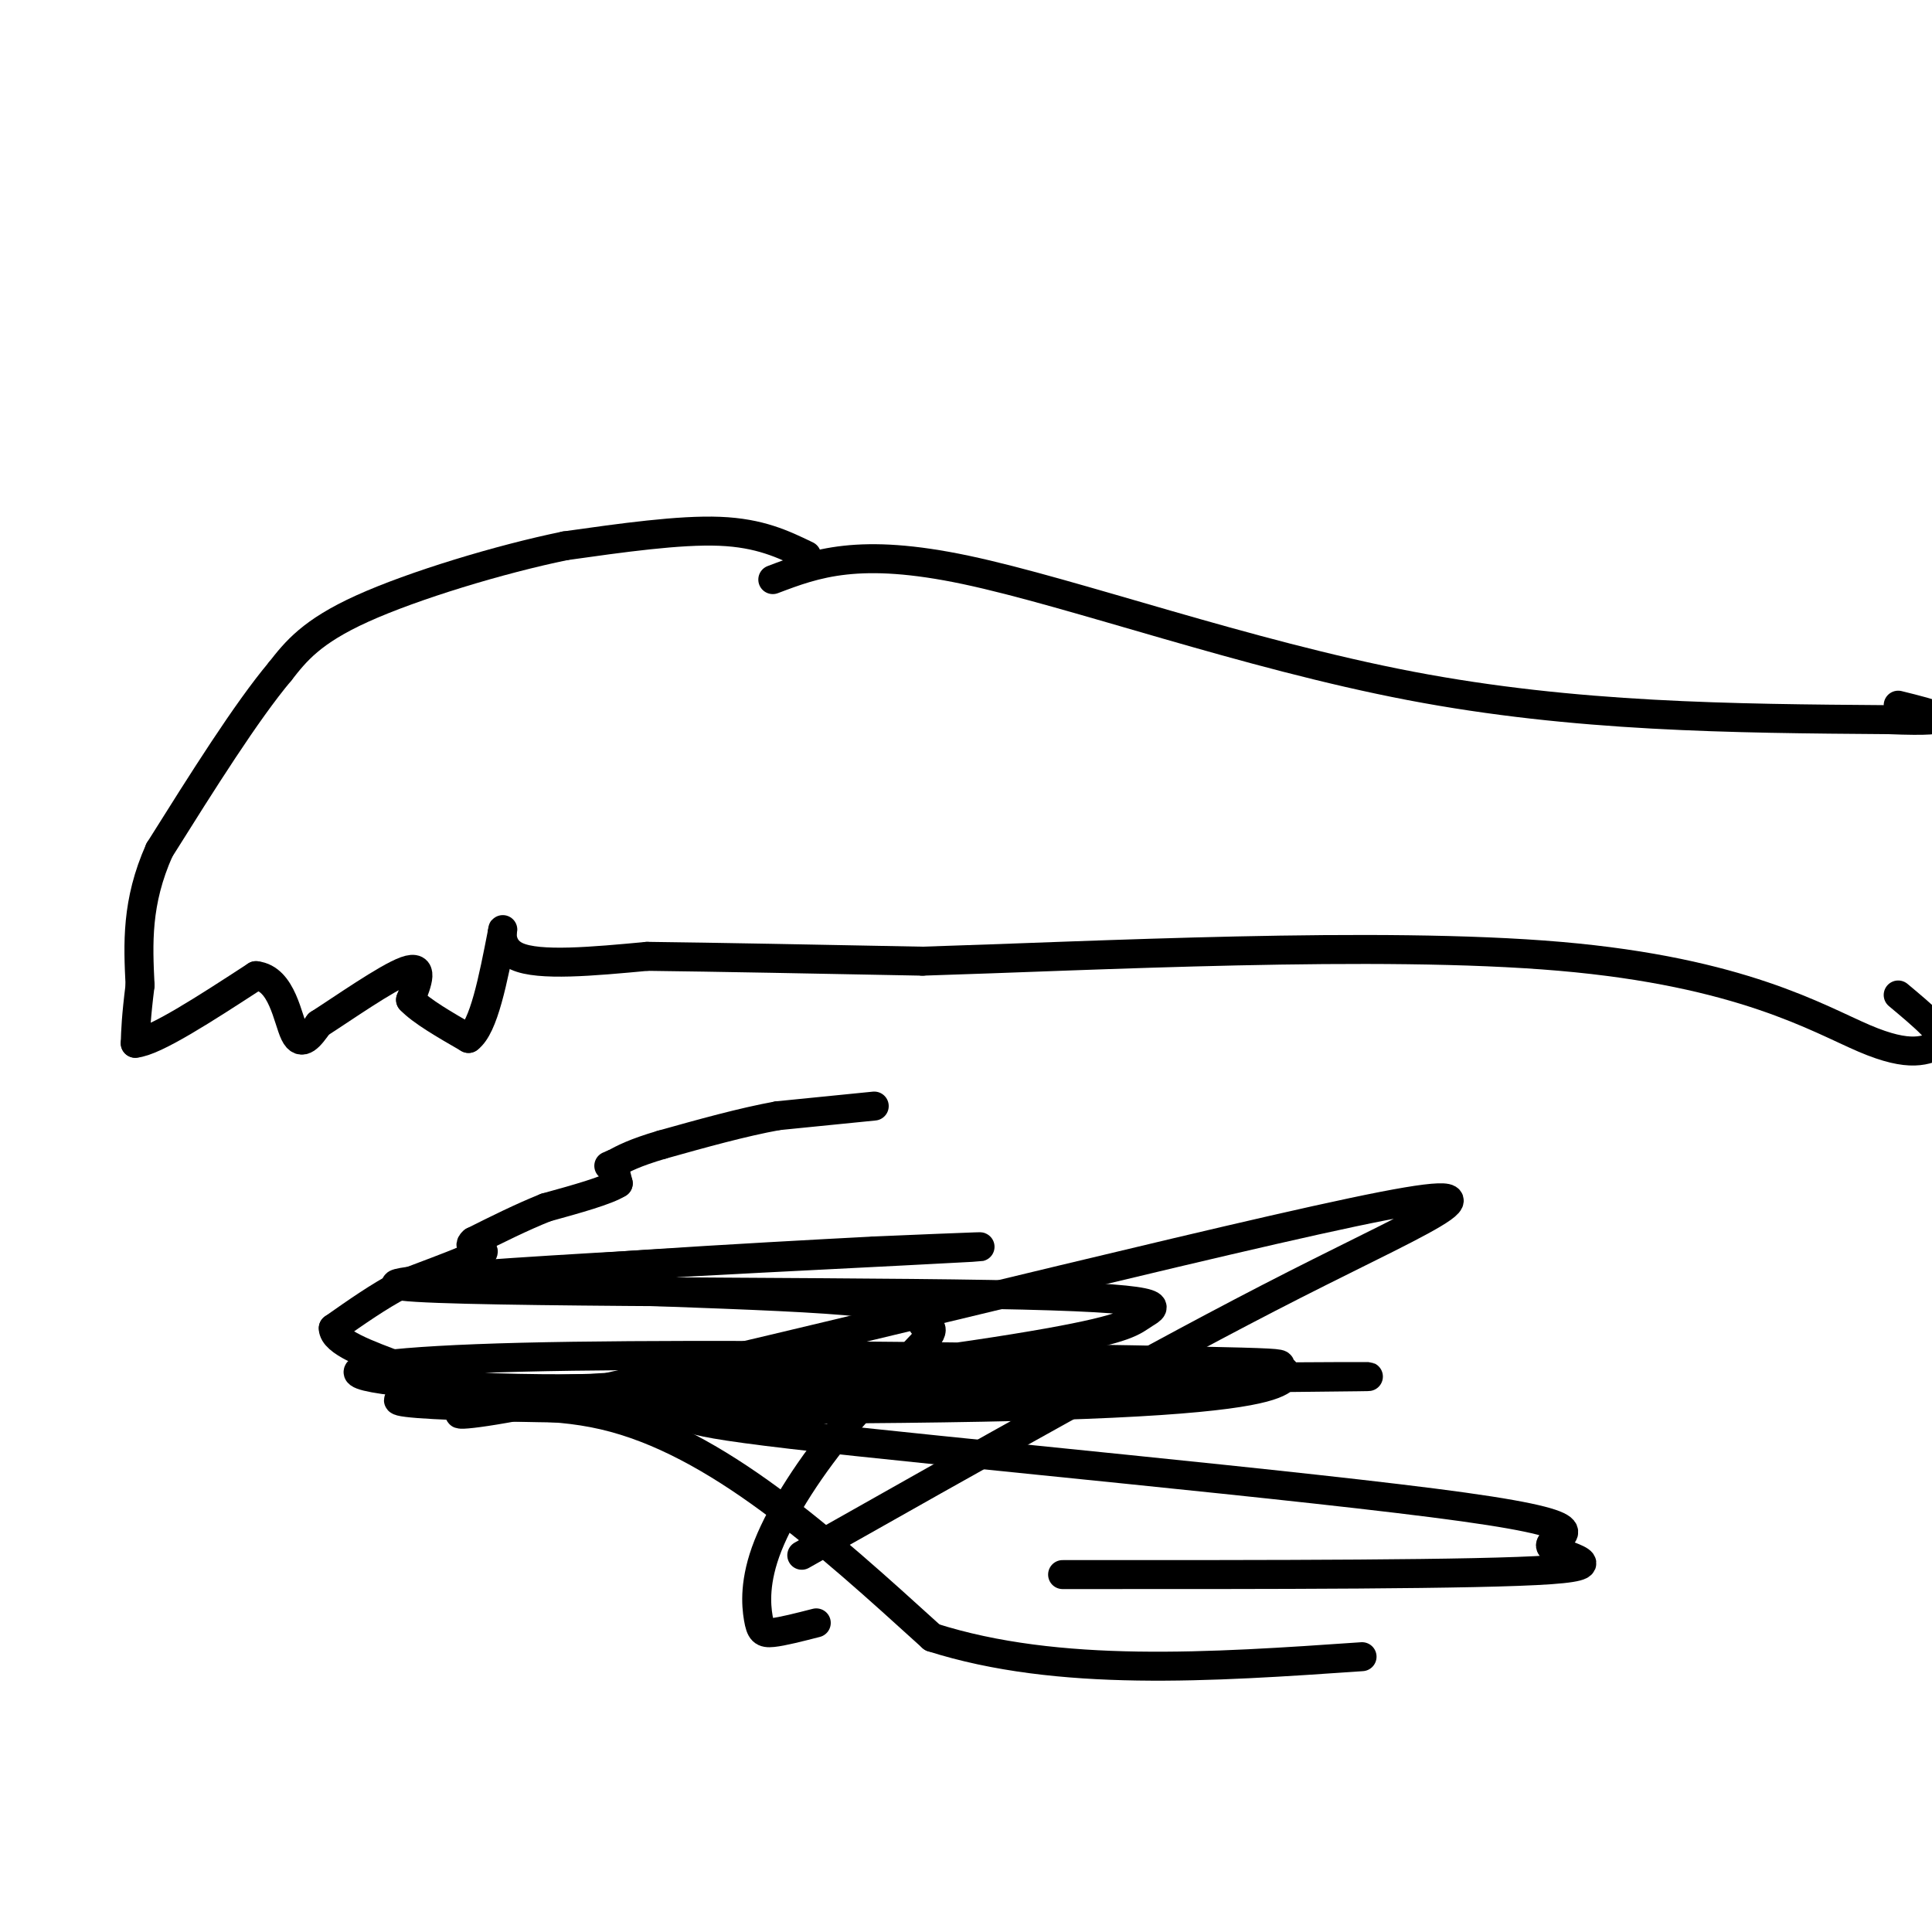 <svg viewBox='0 0 400 400' version='1.1' xmlns='http://www.w3.org/2000/svg' xmlns:xlink='http://www.w3.org/1999/xlink'><g fill='none' stroke='#000000' stroke-width='6' stroke-linecap='round' stroke-linejoin='round'><path d='M181,229c0.000,0.000 -20.000,2.000 -20,2'/><path d='M161,231c-7.333,1.333 -15.667,3.667 -24,6'/><path d='M137,237c-5.667,1.667 -7.833,2.833 -10,4'/><path d='M127,241c-1.667,0.667 -0.833,0.333 0,0'/><path d='M127,241c0.167,0.667 0.583,2.333 1,4'/><path d='M128,245c-2.333,1.500 -8.667,3.250 -15,5'/><path d='M113,250c-5.000,2.000 -10.000,4.500 -15,7'/><path d='M98,257c-1.711,1.444 1.511,1.556 2,2c0.489,0.444 -1.756,1.222 -4,2'/><path d='M96,261c-2.833,1.167 -7.917,3.083 -13,5'/><path d='M83,266c-4.500,2.333 -9.250,5.667 -14,9'/><path d='M69,275c0.000,2.833 7.000,5.417 14,8'/><path d='M166,322c36.703,-20.738 73.407,-41.477 102,-56c28.593,-14.523 49.077,-22.831 12,-15c-37.077,7.831 -131.713,31.801 -167,39c-35.287,7.199 -11.225,-2.372 12,3c23.225,5.372 45.612,25.686 68,46'/><path d='M193,339c26.167,8.333 57.583,6.167 89,4'/><path d='M220,326c43.248,0.014 86.496,0.029 101,-1c14.504,-1.029 0.264,-3.101 0,-5c-0.264,-1.899 13.449,-3.624 -18,-8c-31.449,-4.376 -108.058,-11.403 -139,-15c-30.942,-3.597 -16.217,-3.763 -26,-5c-9.783,-1.237 -44.076,-3.546 -7,-5c37.076,-1.454 145.519,-2.052 152,-2c6.481,0.052 -88.999,0.753 -144,2c-55.001,1.247 -69.522,3.039 -45,4c24.522,0.961 88.087,1.092 124,0c35.913,-1.092 44.172,-3.406 47,-5c2.828,-1.594 0.223,-2.468 0,-3c-0.223,-0.532 1.936,-0.724 -8,-1c-9.936,-0.276 -31.968,-0.638 -54,-1'/><path d='M203,281c-27.244,-0.331 -68.355,-0.660 -95,0c-26.645,0.660 -38.824,2.309 -32,4c6.824,1.691 32.653,3.423 62,2c29.347,-1.423 62.214,-6.001 79,-9c16.786,-2.999 17.492,-4.420 20,-6c2.508,-1.580 6.816,-3.320 -32,-4c-38.816,-0.680 -120.758,-0.298 -123,-2c-2.242,-1.702 75.217,-5.486 105,-7c29.783,-1.514 11.892,-0.757 -6,0'/><path d='M181,259c-22.990,1.199 -77.467,4.196 -80,6c-2.533,1.804 46.876,2.415 70,4c23.124,1.585 19.964,4.144 20,5c0.036,0.856 3.268,0.010 1,3c-2.268,2.990 -10.036,9.815 -17,18c-6.964,8.185 -13.124,17.730 -16,25c-2.876,7.270 -2.467,12.265 -2,15c0.467,2.735 0.990,3.210 3,3c2.010,-0.210 5.505,-1.105 9,-2'/><path d='M167,115c-4.833,-2.333 -9.667,-4.667 -18,-5c-8.333,-0.333 -20.167,1.333 -32,3'/><path d='M117,113c-13.556,2.778 -31.444,8.222 -42,13c-10.556,4.778 -13.778,8.889 -17,13'/><path d='M58,139c-7.000,8.333 -16.000,22.667 -25,37'/><path d='M33,176c-4.833,10.833 -4.417,19.417 -4,28'/><path d='M29,204c-0.833,6.667 -0.917,9.333 -1,12'/><path d='M28,216c4.000,-0.333 14.500,-7.167 25,-14'/><path d='M53,202c5.444,0.578 6.556,9.022 8,12c1.444,2.978 3.222,0.489 5,-2'/><path d='M66,212c4.733,-3.022 14.067,-9.578 18,-11c3.933,-1.422 2.467,2.289 1,6'/><path d='M85,207c2.167,2.333 7.083,5.167 12,8'/><path d='M97,215c3.167,-2.333 5.083,-12.167 7,-22'/><path d='M104,193c0.556,-2.311 -1.556,2.911 3,5c4.556,2.089 15.778,1.044 27,0'/><path d='M134,198c14.000,0.167 35.500,0.583 57,1'/><path d='M191,199c35.119,-1.071 94.417,-4.250 132,-1c37.583,3.250 53.452,12.929 63,17c9.548,4.071 12.774,2.536 16,1'/><path d='M402,216c1.167,-1.500 -3.917,-5.750 -9,-10'/><path d='M160,120c8.867,-3.356 17.733,-6.711 40,-2c22.267,4.711 57.933,17.489 92,24c34.067,6.511 66.533,6.756 99,7'/><path d='M391,149c16.833,0.667 9.417,-1.167 2,-3'/></g>
</svg>